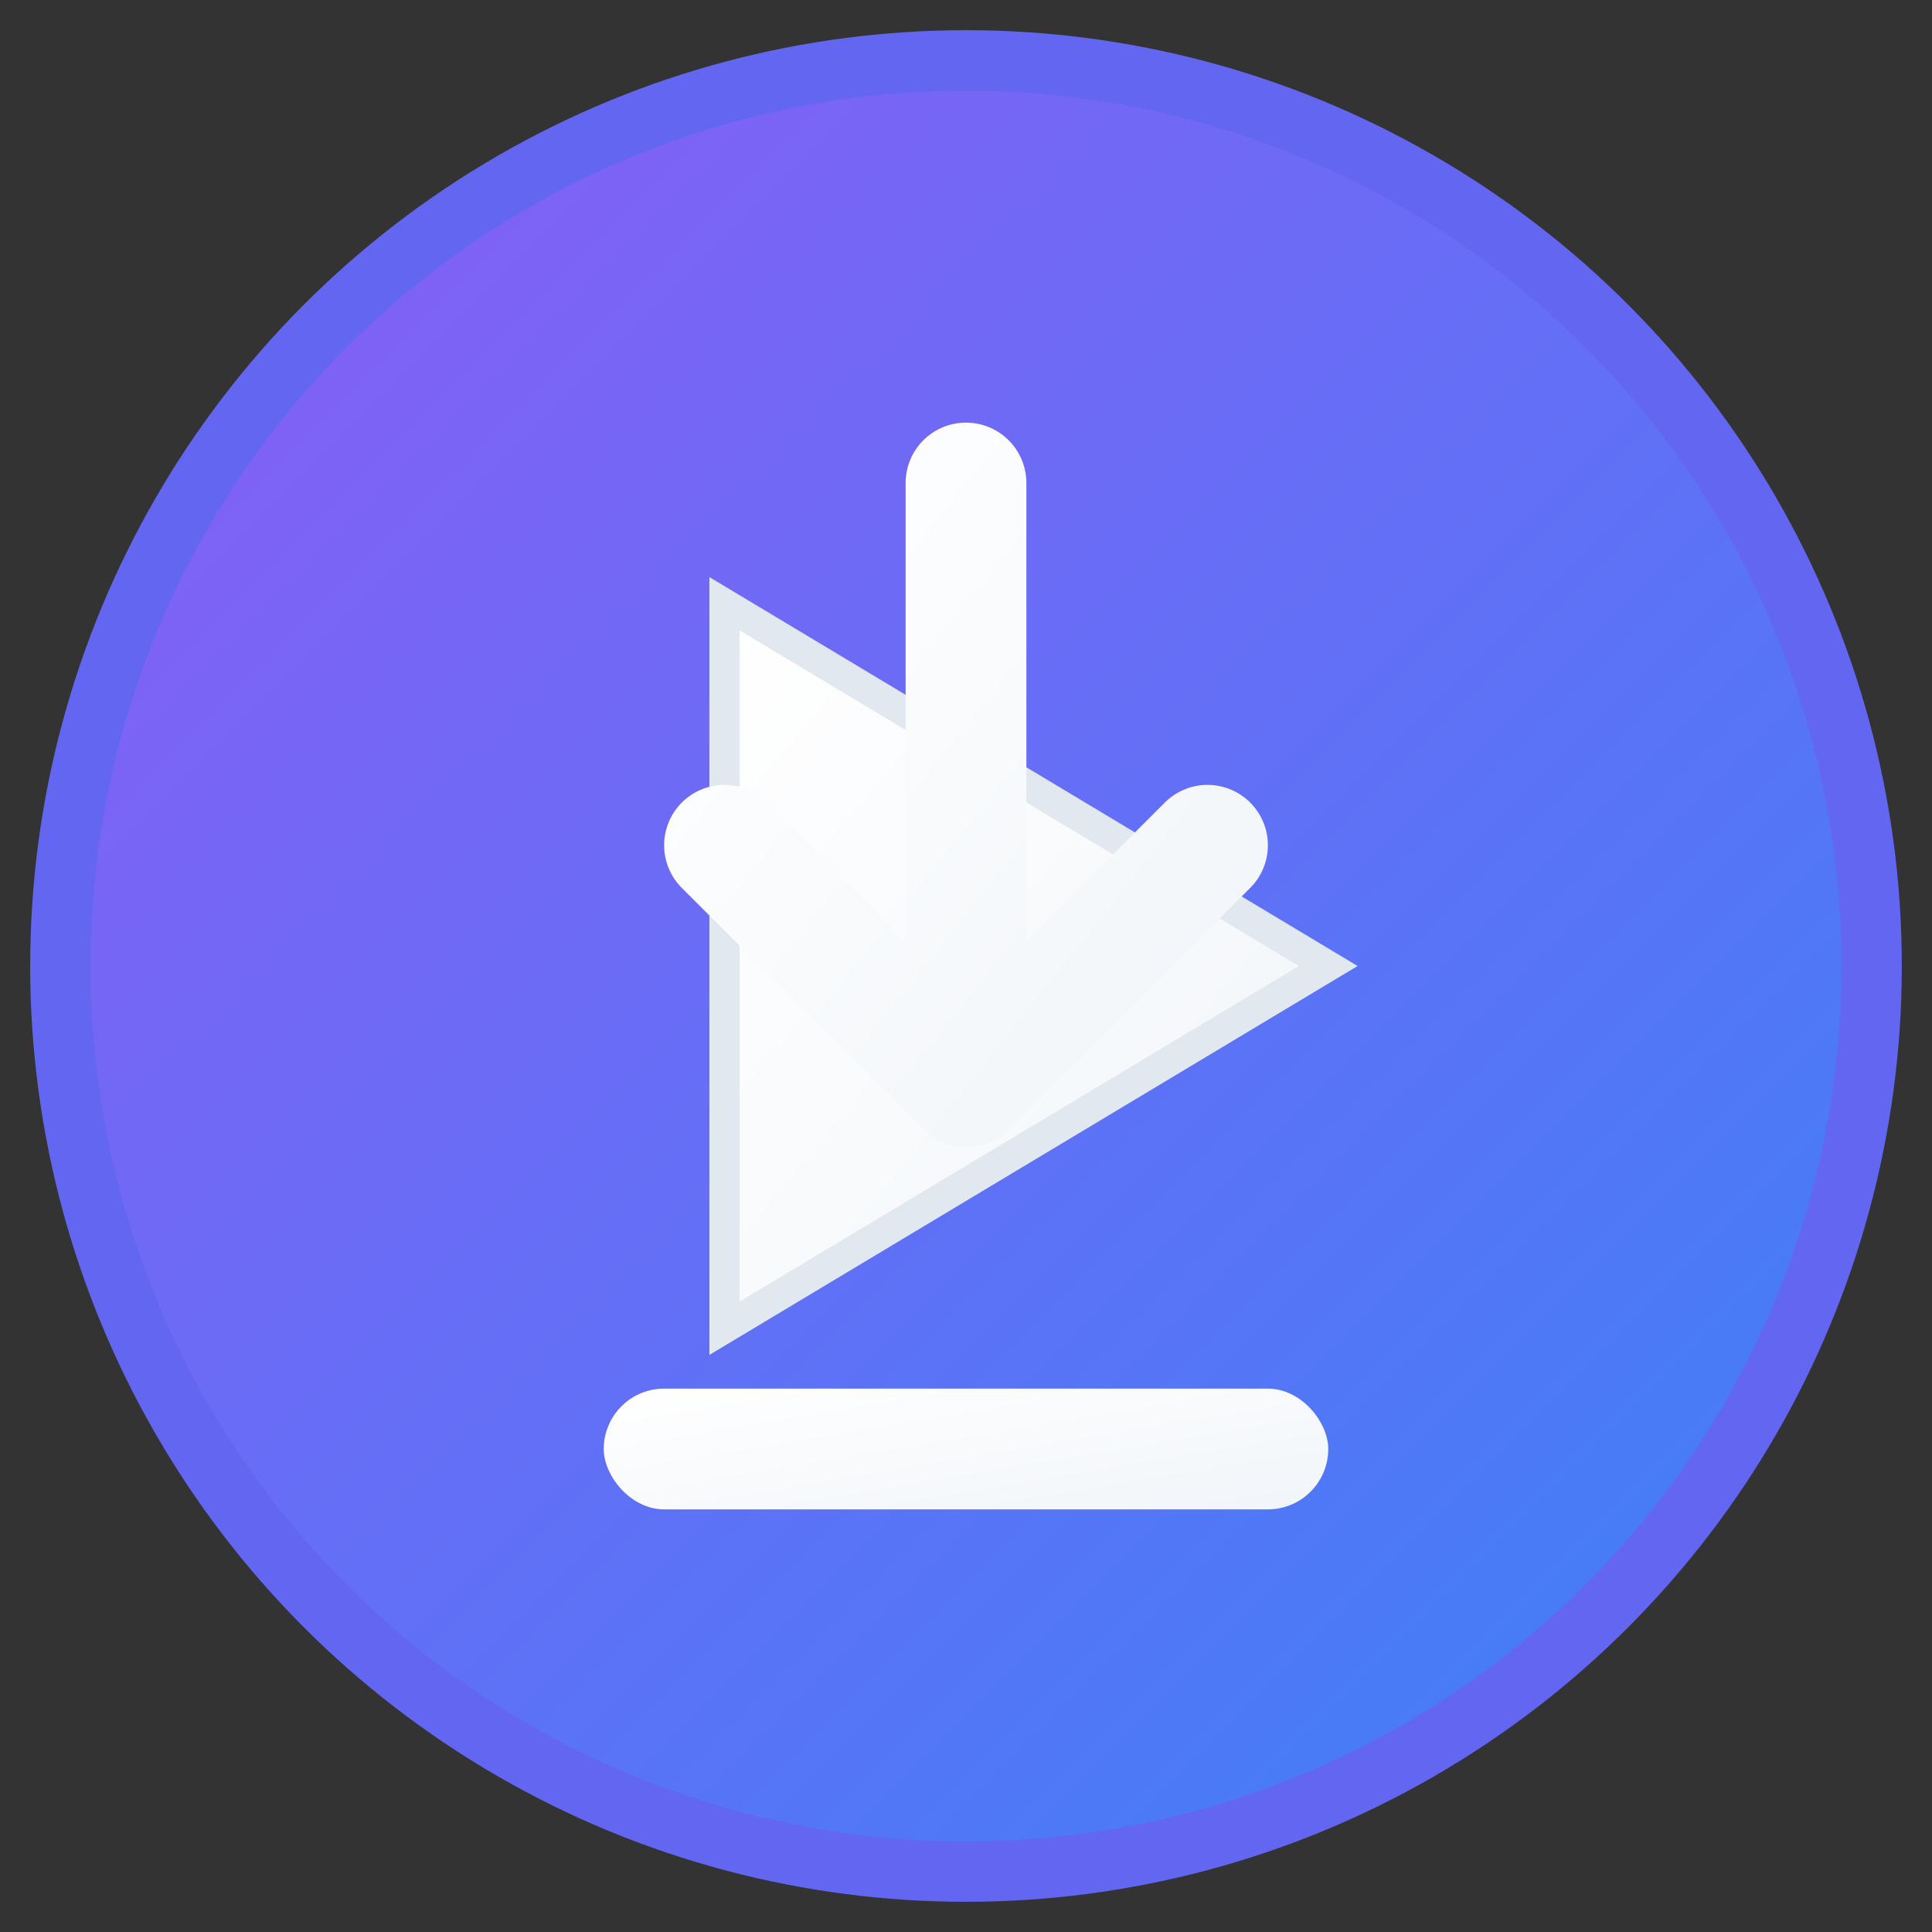 <svg width="32" height="32" viewBox="0 0 32 32" fill="none" xmlns="http://www.w3.org/2000/svg">
  <rect x="0" y="0" width="32" height="32" fill="#333333" stroke="none"/>
  <!-- 背景渐变圆形 -->
  <defs>
    <linearGradient id="bgGradient" x1="0%" y1="0%" x2="100%" y2="100%">
      <stop offset="0%" style="stop-color:#8B5CF6;stop-opacity:1" />
      <stop offset="100%" style="stop-color:#3B82F6;stop-opacity:1" />
    </linearGradient>
    <linearGradient id="iconGradient" x1="0%" y1="0%" x2="100%" y2="100%">
      <stop offset="0%" style="stop-color:#FFFFFF;stop-opacity:1" />
      <stop offset="100%" style="stop-color:#F1F5F9;stop-opacity:1" />
    </linearGradient>
  </defs>
  
  <!-- 背景圆形 -->
  <circle cx="16" cy="16" r="15" fill="url(#bgGradient)" stroke="#6366F1" stroke-width="1"/>
  
  <!-- 播放按钮形状（三角形） -->
  <path d="M12 10L12 22L22 16L12 10Z" fill="url(#iconGradient)" stroke="#E2E8F0" stroke-width="0.5"/>
  
  <!-- 下载箭头 -->
  <path d="M16 8L16 18M12 14L16 18L20 14" stroke="url(#iconGradient)" stroke-width="2" stroke-linecap="round" stroke-linejoin="round" fill="none"/>
  
  <!-- 底部横线表示下载完成 -->
  <rect x="10" y="23" width="12" height="2" rx="1" fill="url(#iconGradient)"/>
</svg>